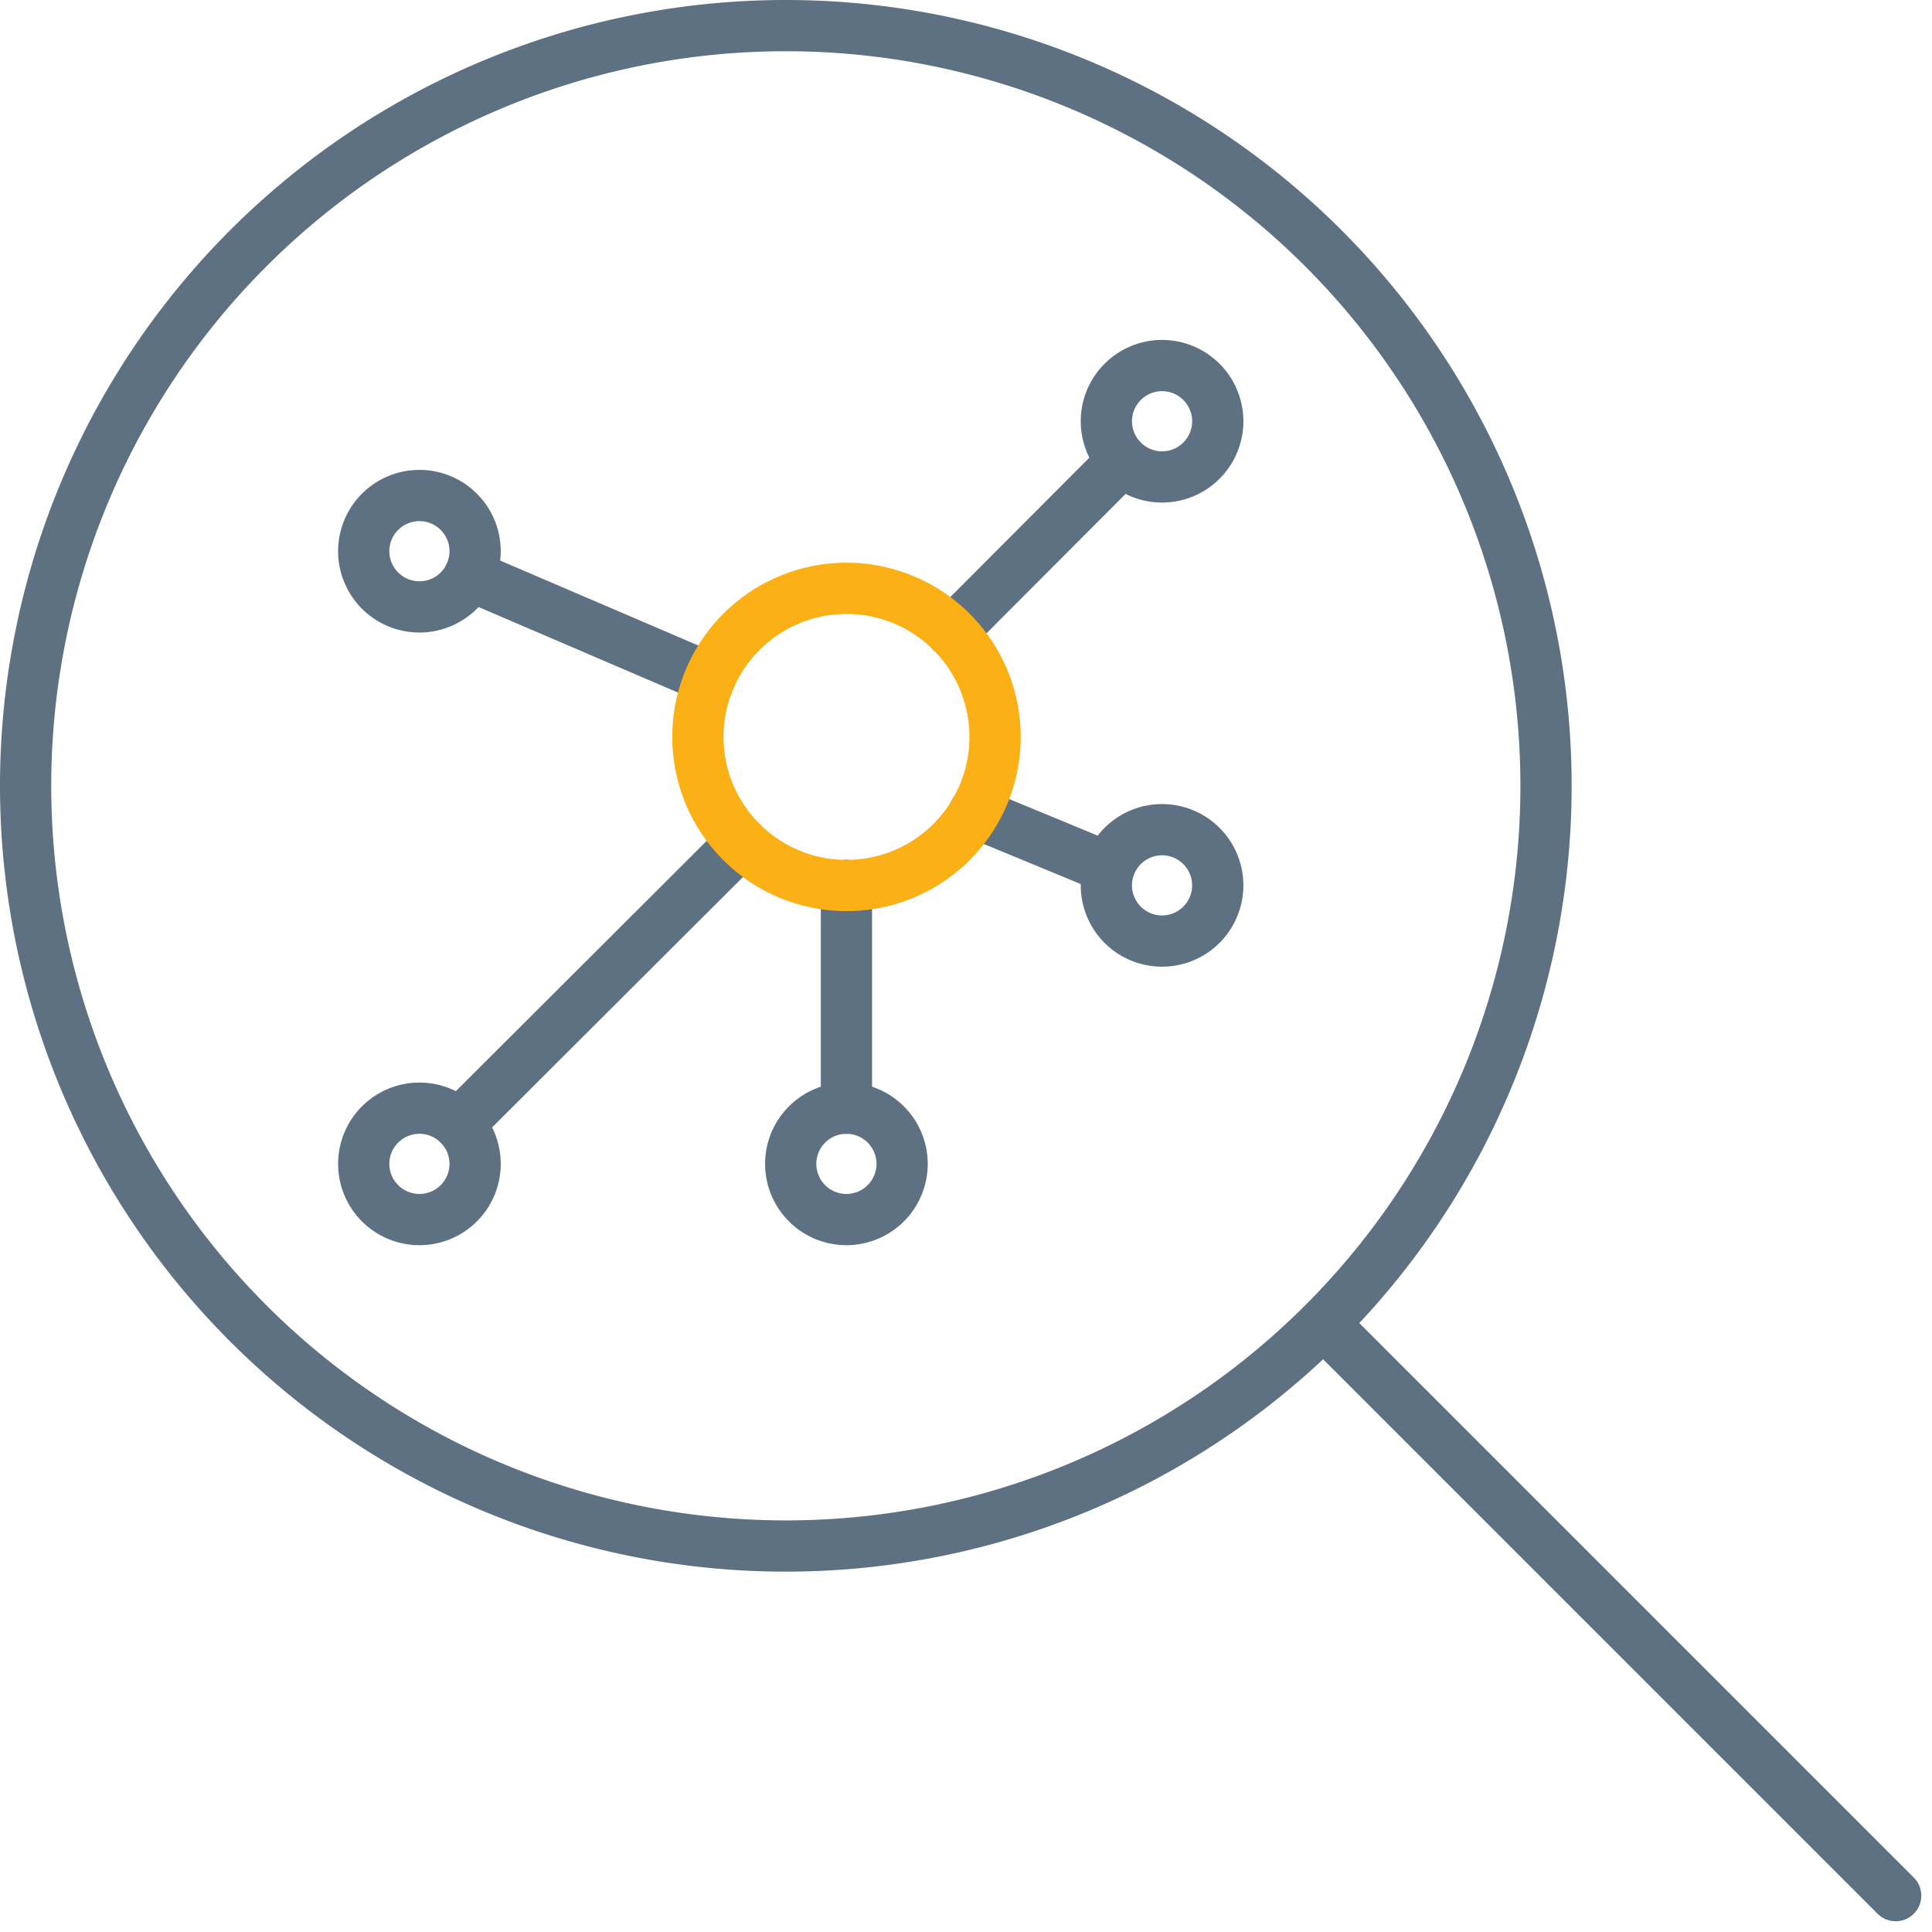 <?xml version="1.0" encoding="UTF-8"?> <svg xmlns="http://www.w3.org/2000/svg" width="75.414" height="75.414" viewBox="0 0 75.414 75.414"><g id="Group_12294" data-name="Group 12294" transform="translate(-1053 -5006.722)"><g id="Group_12288" data-name="Group 12288" transform="translate(1054 5007.722)"><g id="Group_12288-2" data-name="Group 12288" transform="translate(13.198 13.268)"><path id="Path_17298" data-name="Path 17298" d="M3.06,24.354,14.1,13.337" transform="translate(0.65 5.27)" fill="none" stroke="#5e7182" stroke-linecap="round" stroke-linejoin="round" stroke-width="2"></path><path id="Path_17299" data-name="Path 17299" d="M16.333,9.75l6.674-6.69" transform="translate(6.615 0.652)" fill="none" stroke="#5e7182" stroke-linecap="round" stroke-linejoin="round" stroke-width="2"></path><path id="Path_17300" data-name="Path 17300" d="M3.35,6.149l9.38,4.022" transform="translate(0.781 2.04)" fill="none" stroke="#5e7182" stroke-linecap="round" stroke-linejoin="round" stroke-width="2"></path><path id="Path_17301" data-name="Path 17301" d="M22.188,14.7l-5.244-2.167" transform="translate(6.89 4.909)" fill="none" stroke="#5e7182" stroke-linecap="round" stroke-linejoin="round" stroke-width="2"></path><path id="Path_17302" data-name="Path 17302" d="M13.5,23.2V14.5" transform="translate(5.342 5.792)" fill="none" stroke="#5e7182" stroke-linecap="round" stroke-linejoin="round" stroke-width="2"></path><path id="Path_17293" data-name="Path 17293" d="M9.5,12.3a5.8,5.8,0,1,0,5.8-5.8A5.8,5.8,0,0,0,9.5,12.3Z" transform="translate(3.544 2.197)" fill="none" stroke="#fbb016" stroke-linecap="round" stroke-linejoin="round" stroke-width="2"></path><path id="Path_17294" data-name="Path 17294" d="M.5,6.173A2.174,2.174,0,1,0,2.674,4,2.175,2.175,0,0,0,.5,6.173Z" transform="translate(-0.5 1.074)" fill="none" stroke="#5e7182" stroke-linecap="round" stroke-linejoin="round" stroke-width="2"></path><path id="Path_17295" data-name="Path 17295" d="M20.5,2.673A2.174,2.174,0,1,0,22.674.5,2.175,2.175,0,0,0,20.5,2.673Z" transform="translate(8.488 -0.499)" fill="none" stroke="#5e7182" stroke-linecap="round" stroke-linejoin="round" stroke-width="2"></path><path id="Path_17296" data-name="Path 17296" d="M.5,22.673A2.174,2.174,0,1,0,2.674,20.5,2.175,2.175,0,0,0,.5,22.673Z" transform="translate(-0.5 8.489)" fill="none" stroke="#5e7182" stroke-linecap="round" stroke-linejoin="round" stroke-width="2"></path><path id="Path_17297" data-name="Path 17297" d="M12,22.673A2.174,2.174,0,1,0,14.173,20.5,2.175,2.175,0,0,0,12,22.673Z" transform="translate(4.667 8.489)" fill="none" stroke="#5e7182" stroke-linecap="round" stroke-linejoin="round" stroke-width="2"></path><path id="Path_17303" data-name="Path 17303" d="M20.5,15.173A2.174,2.174,0,1,0,22.674,13,2.175,2.175,0,0,0,20.5,15.173Z" transform="translate(8.488 5.118)" fill="none" stroke="#5e7182" stroke-linecap="round" stroke-linejoin="round" stroke-width="2"></path></g><g id="Group_12289" data-name="Group 12289" transform="translate(0)"><path id="Path_17276" data-name="Path 17276" d="M13.5,43.174A29.674,29.674,0,1,0,43.174,13.5,29.675,29.675,0,0,0,13.5,43.174Z" transform="translate(-13.5 -13.5)" fill="none" stroke="#5e7182" stroke-linecap="round" stroke-linejoin="round" stroke-width="2"></path><path id="Path_17277" data-name="Path 17277" d="M20.328,20.328l21.8,21.8" transform="translate(30.868 30.867)" fill="none" stroke="#5e7182" stroke-linecap="round" stroke-linejoin="round" stroke-width="2"></path></g></g></g></svg> 